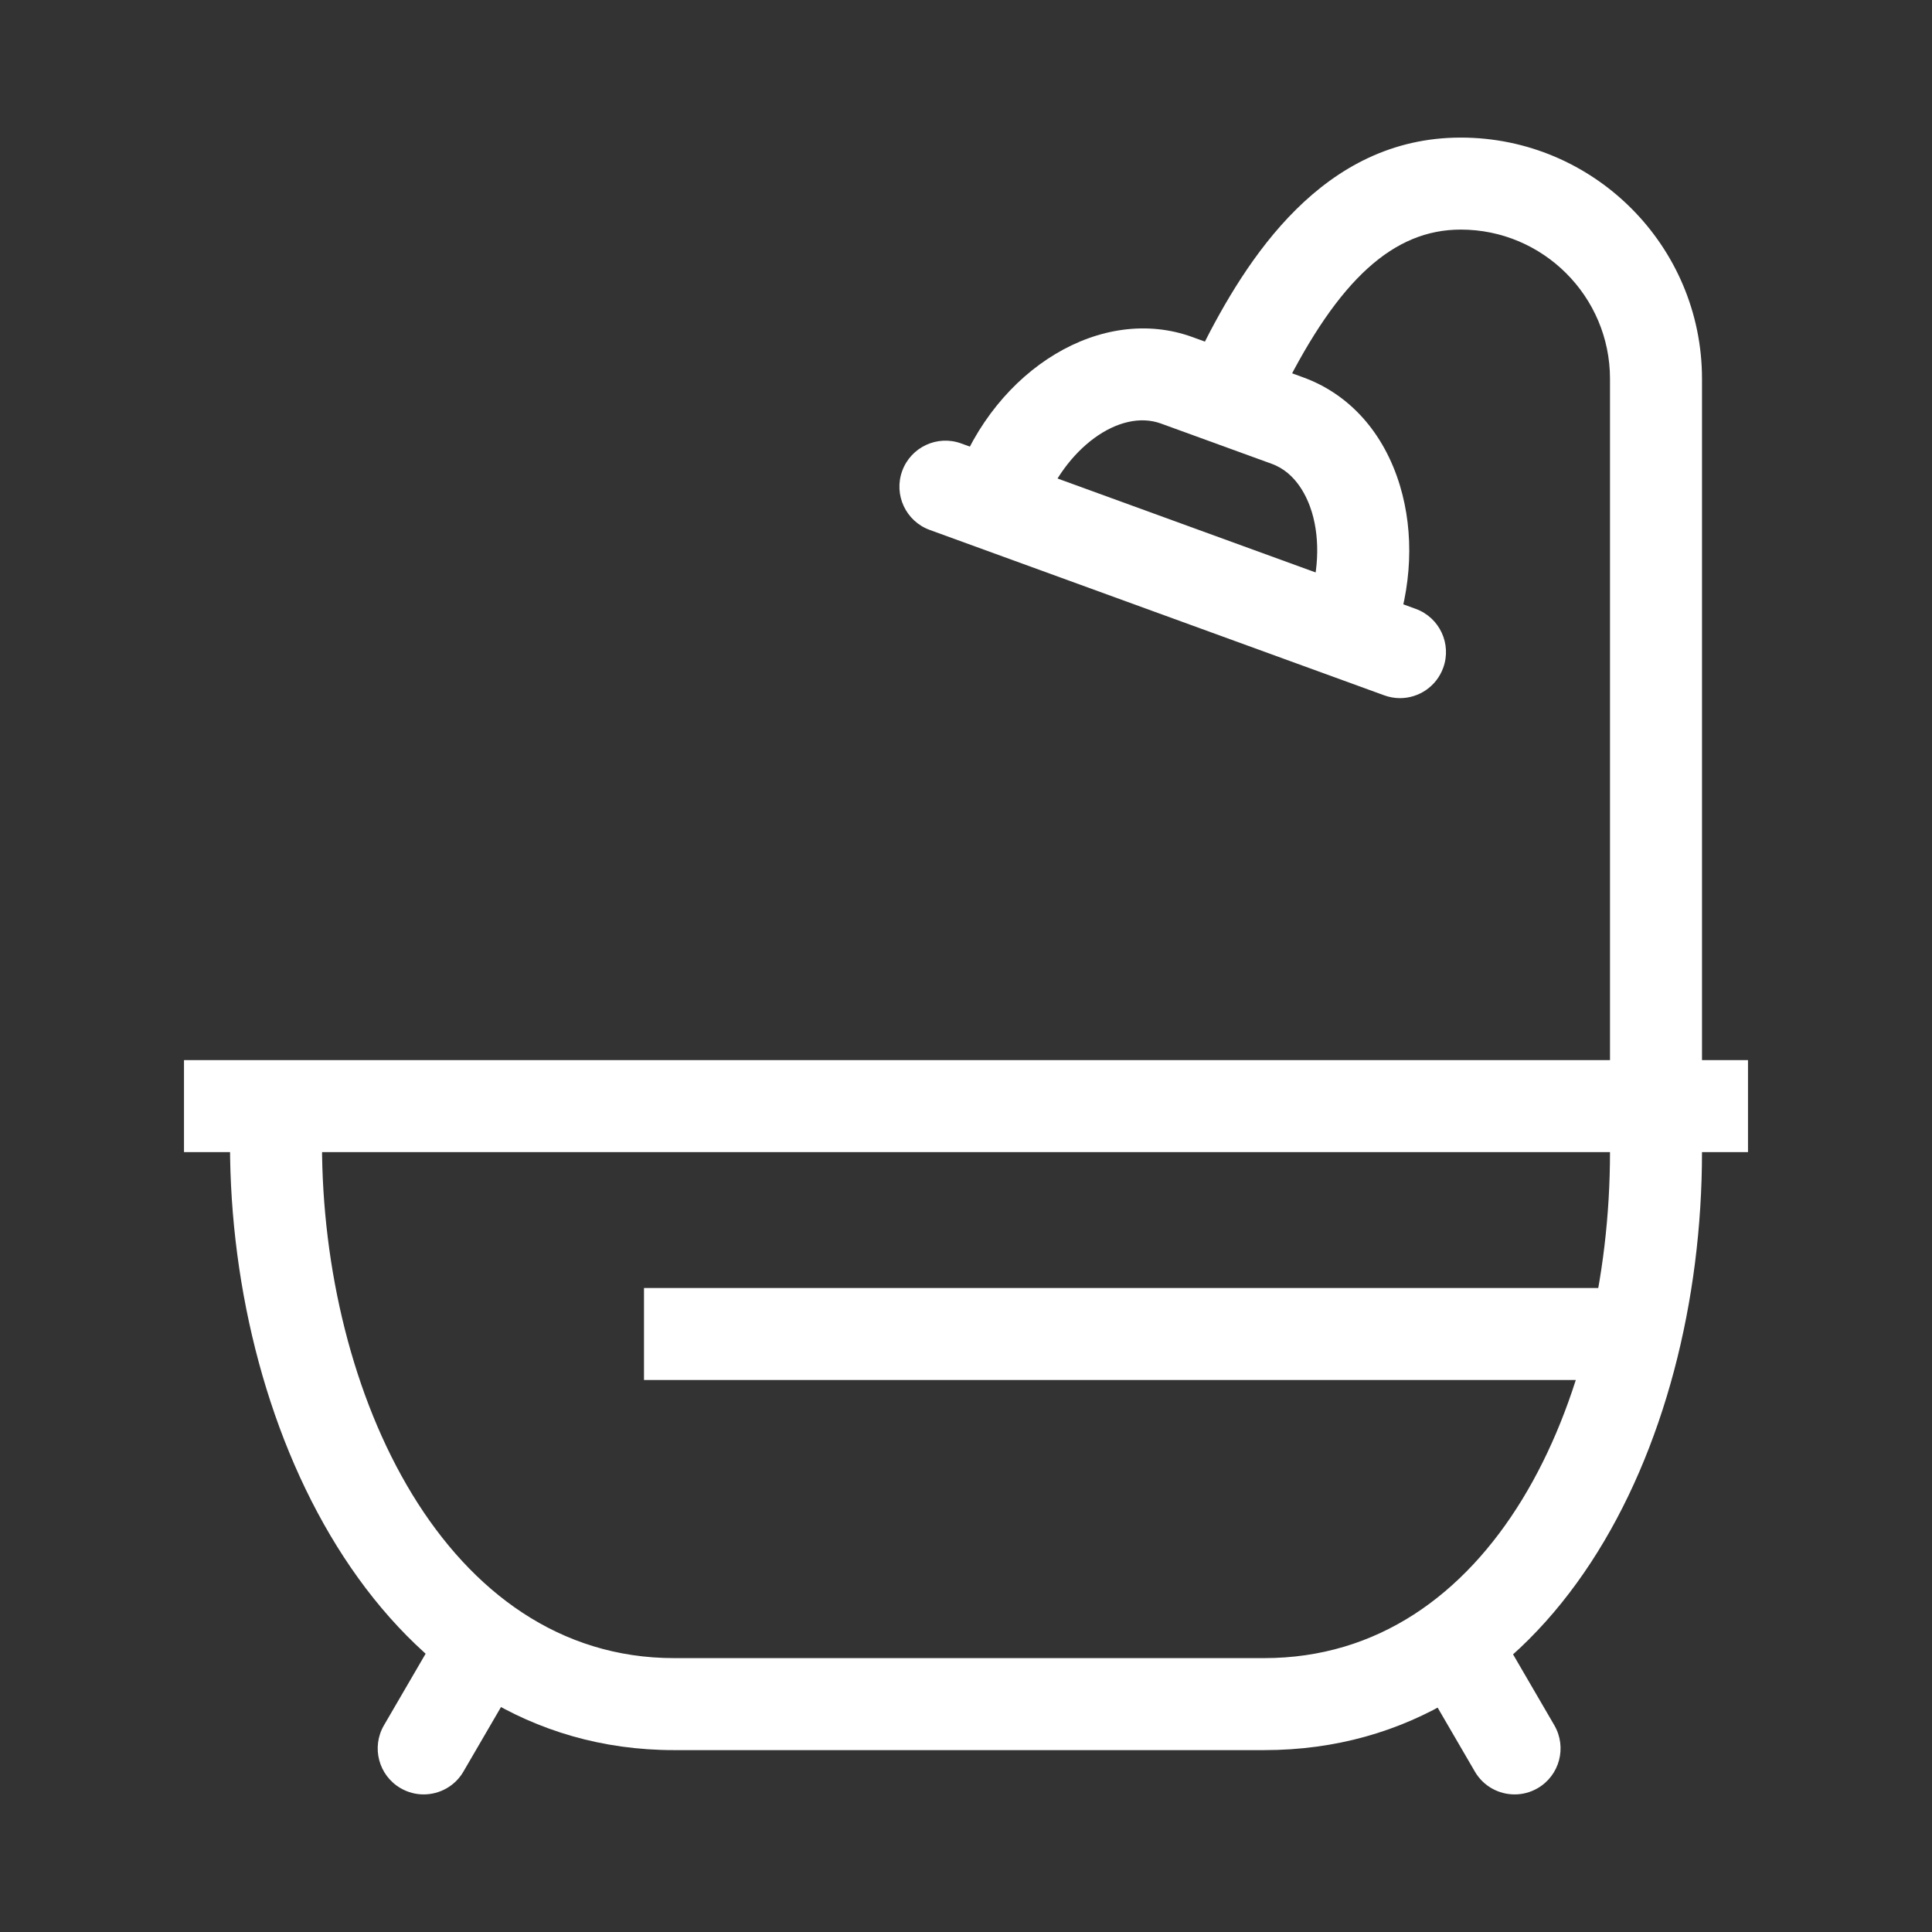 <?xml version="1.0" encoding="utf-8"?>
<!-- Generator: Adobe Illustrator 16.0.0, SVG Export Plug-In . SVG Version: 6.00 Build 0)  -->
<!DOCTYPE svg PUBLIC "-//W3C//DTD SVG 1.1//EN" "http://www.w3.org/Graphics/SVG/1.1/DTD/svg11.dtd">
<svg version="1.1" id="Layer_1" xmlns="http://www.w3.org/2000/svg" xmlns:xlink="http://www.w3.org/1999/xlink" x="0px" y="0px"
	 width="42px" height="42px" viewBox="0 0 42 42" enable-background="new 0 0 42 42" xml:space="preserve">
<rect x="0" y="0" width="42" height="42" fill="#333333" stroke="none"/>
<g>
	<g>
		<path fill="#FFFFFF" d="M27.482,38.046H14.654C8.384,38.046,5,31.255,5,24.864c0-0.553,0.448-1,1-1s1,0.447,1,1
			c0,5.421,2.683,11.182,7.654,11.182h12.828c4.936,0,7.518-5.534,7.518-11c0-0.553,0.447-1,1-1s1,0.447,1,1
			C37,31.506,33.73,38.046,27.482,38.046z"/>
	</g>
	<g>
		<rect x="4" y="23.046" fill="#FFFFFF" width="34" height="2"/>
	</g>
	<g>
		<path fill="#FFFFFF" d="M9.21,39.009c-0.171,0-0.344-0.044-0.502-0.136c-0.478-0.278-0.639-0.89-0.361-1.367l1.156-1.986
			c0.278-0.478,0.89-0.638,1.367-0.361c0.478,0.278,0.639,0.89,0.361,1.367l-1.156,1.986C9.89,38.831,9.554,39.009,9.21,39.009z"/>
	</g>
	<g>
		<path fill="#FFFFFF" d="M32.927,39.009c-0.345,0-0.68-0.178-0.865-0.497l-1.156-1.986c-0.277-0.478-0.116-1.089,0.361-1.367
			c0.477-0.277,1.09-0.117,1.367,0.361l1.156,1.986c0.277,0.478,0.116,1.089-0.361,1.367C33.271,38.965,33.098,39.009,32.927,39.009
			z"/>
	</g>
	<g>
		<path fill="#FFFFFF" d="M36,24.39c-0.553,0-1-0.447-1-1V8.235c0-1.789-1.455-3.244-3.244-3.244c-1.46,0-2.65,1.08-3.861,3.502
			c-0.247,0.494-0.848,0.695-1.342,0.447c-0.494-0.247-0.694-0.848-0.447-1.342c0.989-1.978,2.65-4.607,5.65-4.607
			C34.647,2.991,37,5.344,37,8.235V23.39C37,23.942,36.553,24.39,36,24.39z"/>
	</g>
	<g>
		<path fill="#FFFFFF" d="M29.352,14.546c-0.113,0-0.229-0.02-0.342-0.061c-0.52-0.188-0.787-0.763-0.598-1.282
			c0.254-0.699,0.293-1.453,0.107-2.069c-0.094-0.308-0.331-0.854-0.873-1.051L25.24,9.208c-0.905-0.33-2.097,0.537-2.592,1.896
			c-0.188,0.519-0.765,0.787-1.282,0.597c-0.519-0.189-0.786-0.763-0.597-1.282c0.882-2.419,3.191-3.807,5.155-3.091l2.405,0.875
			c1.009,0.367,1.756,1.203,2.104,2.352c0.313,1.036,0.263,2.22-0.143,3.333C30.144,14.294,29.76,14.546,29.352,14.546z"/>
	</g>
	<g>
		<path fill="#FFFFFF" d="M30.434,15.177c-0.113,0-0.229-0.02-0.342-0.061l-9.881-3.596c-0.519-0.189-0.787-0.763-0.598-1.282
			c0.189-0.52,0.765-0.787,1.282-0.598l9.881,3.596c0.52,0.189,0.787,0.763,0.598,1.282C31.226,14.925,30.842,15.177,30.434,15.177z
			"/>
	</g>
	<g>
		<rect x="14" y="28" fill="#FFFFFF" width="21" height="2"/>
	</g>
</g>
</svg>
